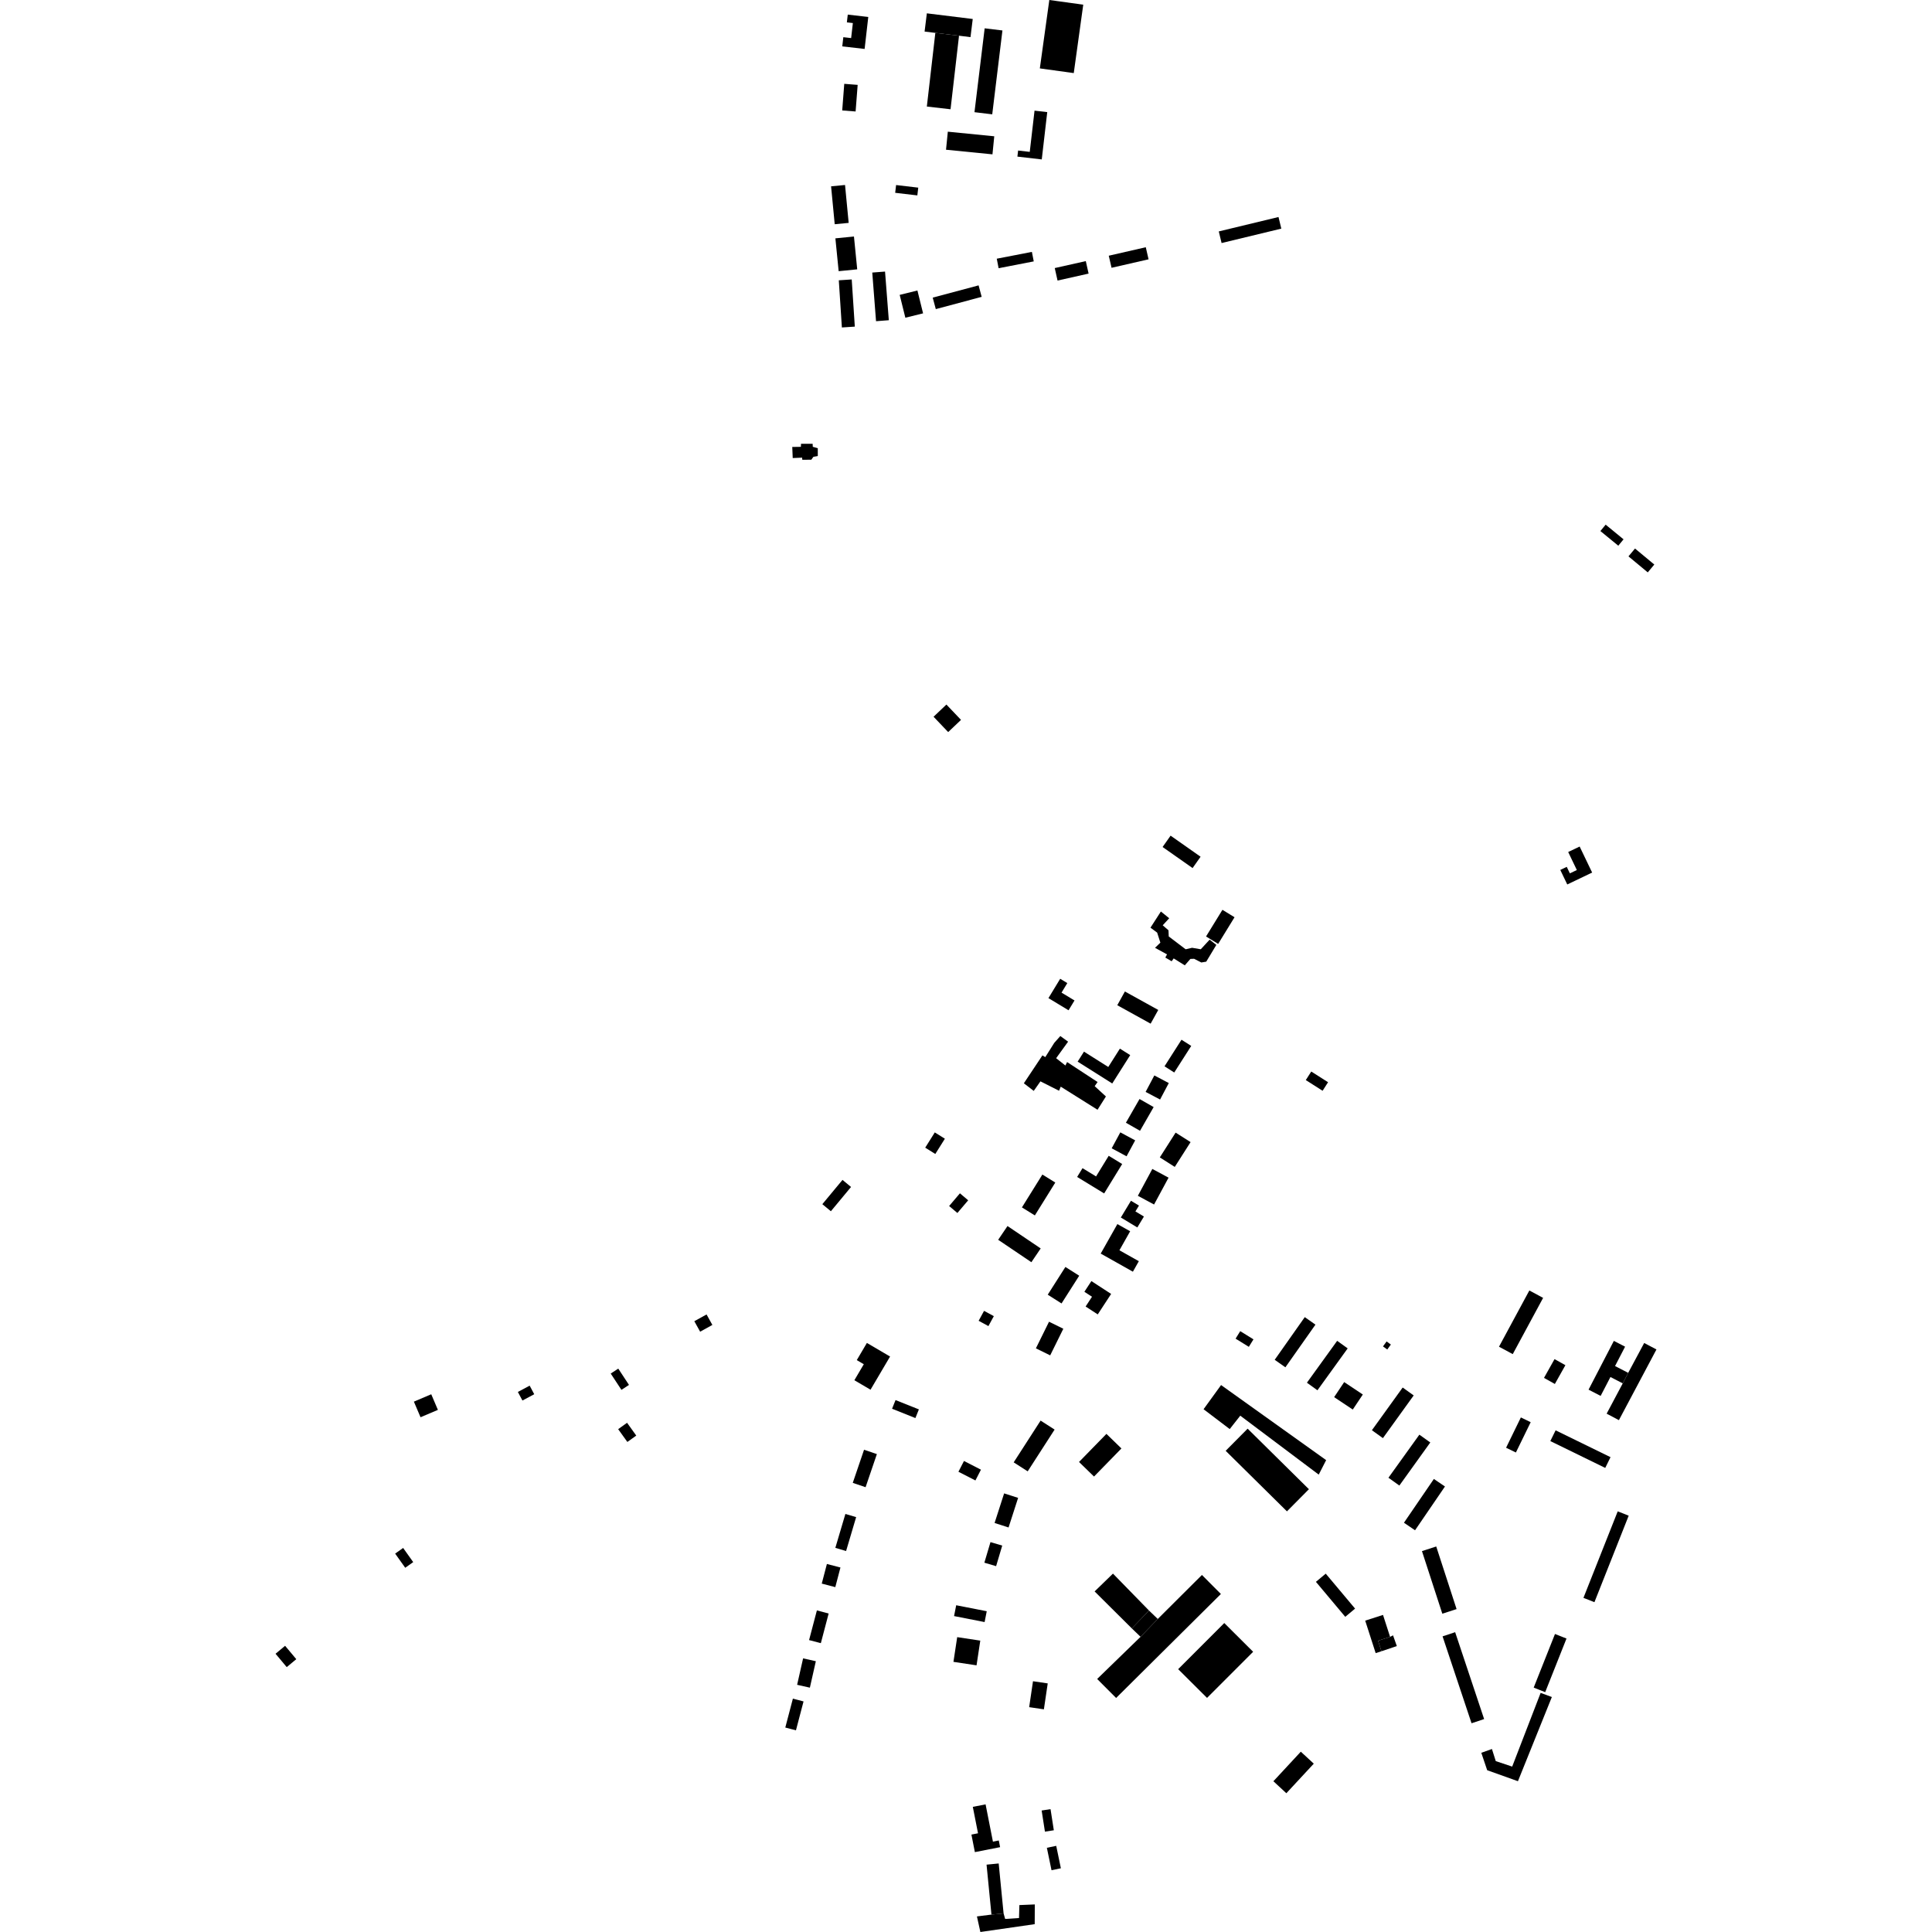 <?xml version="1.0" encoding="utf-8" standalone="no"?>
<!DOCTYPE svg PUBLIC "-//W3C//DTD SVG 1.1//EN"
  "http://www.w3.org/Graphics/SVG/1.1/DTD/svg11.dtd">
<!-- Created with matplotlib (https://matplotlib.org/) -->
<svg height="288pt" version="1.1" viewBox="0 0 288 288" width="288pt" xmlns="http://www.w3.org/2000/svg" xmlns:xlink="http://www.w3.org/1999/xlink">
 <defs>
  <style type="text/css">
*{stroke-linecap:butt;stroke-linejoin:round;}
  </style>
 </defs>
 <g id="figure_1">
  <g id="patch_1">
   <path d="M 0 288 
L 288 288 
L 288 0 
L 0 0 
z
" style="fill:none;opacity:0;"/>
  </g>
  <g id="axes_1">
   <g id="PatchCollection_1">
    <path clip-path="url(#pfb0dd0f8d9)" d="M 162.276 40.785 
L 161.858 38.923 
L 157.229 39.96 
L 157.647 41.822 
L 162.276 40.785 
"/>
    <path clip-path="url(#pfb0dd0f8d9)" d="M 231.892 213.217 
L 240.078 217.217 
L 239.291 218.819 
L 231.105 214.819 
L 231.892 213.217 
"/>
    <path clip-path="url(#pfb0dd0f8d9)" d="M 138.164 1.988 
L 145.005 2.831 
L 144.67 5.534 
L 142.96 5.323 
L 139.429 4.901 
L 137.827 4.704 
L 138.164 1.988 
"/>
    <path clip-path="url(#pfb0dd0f8d9)" d="M 154.216 16.495 
L 156.111 16.712 
L 155.294 23.765 
L 151.663 23.346 
L 151.768 22.439 
L 153.504 22.639 
L 154.216 16.495 
"/>
    <path clip-path="url(#pfb0dd0f8d9)" d="M 199.328 199.875 
L 200.896 201.003 
L 196.388 207.248 
L 194.82 206.118 
L 199.328 199.875 
"/>
    <path clip-path="url(#pfb0dd0f8d9)" d="M 213.745 220.466 
L 215.399 221.59 
L 210.938 228.116 
L 209.285 226.991 
L 213.745 220.466 
"/>
    <path clip-path="url(#pfb0dd0f8d9)" d="M 193.91 261.121 
L 195.843 262.906 
L 191.755 267.314 
L 189.823 265.527 
L 193.91 261.121 
"/>
    <path clip-path="url(#pfb0dd0f8d9)" d="M 231.799 243.576 
L 233.515 244.255 
L 230.34 252.247 
L 228.625 251.568 
L 231.799 243.576 
"/>
    <path clip-path="url(#pfb0dd0f8d9)" d="M 215.041 243.929 
L 216.917 243.307 
L 221.236 256.258 
L 219.36 256.882 
L 215.041 243.929 
"/>
    <path clip-path="url(#pfb0dd0f8d9)" d="M 228.177 212.004 
L 226.713 211.294 
L 224.509 215.812 
L 225.972 216.522 
L 228.177 212.004 
"/>
    <path clip-path="url(#pfb0dd0f8d9)" d="M 203.154 207.877 
L 201.657 210.117 
L 198.877 208.27 
L 200.374 206.027 
L 203.154 207.877 
"/>
    <path clip-path="url(#pfb0dd0f8d9)" d="M 241.15 225.294 
L 242.787 225.94 
L 237.679 238.834 
L 236.042 238.189 
L 241.15 225.294 
"/>
    <path clip-path="url(#pfb0dd0f8d9)" d="M 206.796 201.168 
L 206.161 200.707 
L 206.699 199.968 
L 207.334 200.428 
L 206.796 201.168 
"/>
    <path clip-path="url(#pfb0dd0f8d9)" d="M 213.211 215.028 
L 211.583 213.864 
L 206.972 220.284 
L 208.6 221.449 
L 213.211 215.028 
"/>
    <path clip-path="url(#pfb0dd0f8d9)" d="M 181.681 34.498 
L 190.585 32.35 
L 191.004 34.081 
L 182.1 36.23 
L 181.681 34.498 
"/>
    <path clip-path="url(#pfb0dd0f8d9)" d="M 141.696 16.287 
L 142.96 5.323 
L 139.429 4.901 
L 138.163 15.882 
L 141.696 16.287 
"/>
    <path clip-path="url(#pfb0dd0f8d9)" d="M 209.094 206.836 
L 210.737 208.015 
L 206.149 214.38 
L 204.507 213.202 
L 209.094 206.836 
"/>
    <path clip-path="url(#pfb0dd0f8d9)" d="M 211.969 231.221 
L 214.096 230.532 
L 217.13 239.864 
L 215.004 240.553 
L 211.969 231.221 
"/>
    <path clip-path="url(#pfb0dd0f8d9)" d="M 233.352 203.506 
L 231.78 206.306 
L 230.16 205.399 
L 231.732 202.601 
L 233.352 203.506 
"/>
    <path clip-path="url(#pfb0dd0f8d9)" d="M 165.697 39.92 
L 165.282 38.12 
L 170.8 36.854 
L 171.214 38.656 
L 165.697 39.92 
"/>
    <path clip-path="url(#pfb0dd0f8d9)" d="M 156.42 0 
L 161.478 0.698 
L 160.064 10.895 
L 155.006 10.196 
L 156.42 0 
"/>
    <path clip-path="url(#pfb0dd0f8d9)" d="M 141.29 19.63 
L 148.213 20.316 
L 147.945 23.007 
L 141.022 22.319 
L 141.29 19.63 
"/>
    <path clip-path="url(#pfb0dd0f8d9)" d="M 171.778 174.252 
L 174.195 175.552 
L 172.035 179.555 
L 169.618 178.257 
L 171.778 174.252 
"/>
    <path clip-path="url(#pfb0dd0f8d9)" d="M 146.782 4.221 
L 149.431 4.541 
L 147.911 17.043 
L 145.263 16.723 
L 146.782 4.221 
"/>
    <path clip-path="url(#pfb0dd0f8d9)" d="M 194.499 196.342 
L 196.092 197.461 
L 191.611 203.822 
L 190.017 202.703 
L 194.499 196.342 
"/>
    <path clip-path="url(#pfb0dd0f8d9)" d="M 229.66 252.356 
L 231.332 252.972 
L 226.276 265.523 
L 221.692 263.883 
L 220.816 261.285 
L 222.4 260.722 
L 222.973 262.53 
L 225.419 263.343 
L 229.66 252.356 
"/>
    <path clip-path="url(#pfb0dd0f8d9)" d="M 182.708 216.27 
L 191.843 225.295 
L 195.117 221.994 
L 185.982 212.969 
L 182.708 216.27 
"/>
    <path clip-path="url(#pfb0dd0f8d9)" d="M 167.081 181.493 
L 169.54 182.973 
L 170.522 181.348 
L 169.255 180.586 
L 169.784 179.713 
L 168.59 178.996 
L 167.081 181.493 
"/>
    <path clip-path="url(#pfb0dd0f8d9)" d="M 172.075 160.314 
L 174.23 161.45 
L 172.931 163.904 
L 170.776 162.768 
L 172.075 160.314 
"/>
    <path clip-path="url(#pfb0dd0f8d9)" d="M 161.832 194.759 
L 163.64 195.936 
L 165.634 192.884 
L 162.691 190.968 
L 161.647 192.564 
L 162.783 193.305 
L 161.832 194.759 
"/>
    <path clip-path="url(#pfb0dd0f8d9)" d="M 150.187 182.763 
L 155.135 186.103 
L 153.745 188.154 
L 148.797 184.814 
L 150.187 182.763 
"/>
    <path clip-path="url(#pfb0dd0f8d9)" d="M 122.585 179.504 
L 123.858 180.558 
L 126.863 176.939 
L 125.59 175.886 
L 122.585 179.504 
"/>
    <path clip-path="url(#pfb0dd0f8d9)" d="M 173.593 158.952 
L 175.042 159.876 
L 177.575 155.914 
L 176.124 154.991 
L 173.593 158.952 
"/>
    <path clip-path="url(#pfb0dd0f8d9)" d="M 163.552 250.281 
L 170.021 243.996 
L 172.587 241.336 
L 179.17 234.777 
L 181.995 237.613 
L 166.377 253.115 
L 163.552 250.281 
"/>
    <path clip-path="url(#pfb0dd0f8d9)" d="M 165.719 171.174 
L 167.935 172.367 
L 169.219 169.991 
L 167.003 168.799 
L 165.719 171.174 
"/>
    <path clip-path="url(#pfb0dd0f8d9)" d="M 158.817 188.863 
L 156.184 192.997 
L 158.241 194.303 
L 160.876 190.169 
L 158.817 188.863 
"/>
    <path clip-path="url(#pfb0dd0f8d9)" d="M 160.847 217.934 
L 163.083 220.106 
L 167.169 215.919 
L 164.934 213.746 
L 160.847 217.934 
"/>
    <path clip-path="url(#pfb0dd0f8d9)" d="M 171.285 240.085 
L 168.718 242.743 
L 163.172 237.231 
L 165.908 234.576 
L 171.285 240.085 
"/>
    <path clip-path="url(#pfb0dd0f8d9)" d="M 179.414 210.071 
L 183.313 213.03 
L 184.886 211.033 
L 196.581 219.818 
L 197.686 217.659 
L 182.023 206.468 
L 179.414 210.071 
"/>
    <path clip-path="url(#pfb0dd0f8d9)" d="M 172.891 172.533 
L 175.121 173.949 
L 177.478 170.252 
L 175.248 168.837 
L 172.891 172.533 
"/>
    <path clip-path="url(#pfb0dd0f8d9)" d="M 151.108 217.991 
L 153.196 219.331 
L 157.209 213.105 
L 155.121 211.766 
L 151.108 217.991 
"/>
    <path clip-path="url(#pfb0dd0f8d9)" d="M 179.783 139.599 
L 181.588 140.705 
L 184.031 136.731 
L 182.226 135.626 
L 179.783 139.599 
"/>
    <path clip-path="url(#pfb0dd0f8d9)" d="M 169.868 163.828 
L 171.973 165.031 
L 169.942 168.566 
L 167.838 167.362 
L 169.868 163.828 
"/>
    <path clip-path="url(#pfb0dd0f8d9)" d="M 158.042 145.904 
L 156.29 148.787 
L 159.286 150.6 
L 160.175 149.138 
L 158.241 147.967 
L 159.103 146.546 
L 158.042 145.904 
"/>
    <path clip-path="url(#pfb0dd0f8d9)" d="M 175.627 248.819 
L 179.931 253.104 
L 186.803 246.229 
L 182.5 241.943 
L 175.627 248.819 
"/>
    <path clip-path="url(#pfb0dd0f8d9)" d="M 152.337 179.987 
L 154.264 181.18 
L 157.311 176.28 
L 155.385 175.086 
L 152.337 179.987 
"/>
    <path clip-path="url(#pfb0dd0f8d9)" d="M 164.081 186.87 
L 168.879 189.57 
L 169.764 188.004 
L 166.871 186.377 
L 168.471 183.542 
L 166.566 182.472 
L 164.081 186.87 
"/>
    <path clip-path="url(#pfb0dd0f8d9)" d="M 170.021 243.996 
L 168.718 242.743 
L 171.285 240.085 
L 172.587 241.336 
L 170.021 243.996 
"/>
    <path clip-path="url(#pfb0dd0f8d9)" d="M 160.642 158.257 
L 165.801 161.512 
L 168.478 157.286 
L 166.942 156.317 
L 165.209 159.052 
L 161.587 156.766 
L 160.642 158.257 
"/>
    <path clip-path="url(#pfb0dd0f8d9)" d="M 181.318 140.856 
L 179.813 143.354 
L 179.082 143.476 
L 178 142.925 
L 177.448 142.948 
L 176.615 143.902 
L 174.96 142.87 
L 174.656 143.296 
L 173.712 142.739 
L 173.968 142.269 
L 172.177 141.289 
L 172.974 140.52 
L 172.496 139.025 
L 171.499 138.286 
L 173.053 135.877 
L 174.293 136.881 
L 173.324 137.933 
L 174.184 138.678 
L 174.223 139.595 
L 176.743 141.509 
L 177.701 141.285 
L 178.999 141.505 
L 180.318 140.072 
L 181.318 140.856 
"/>
    <path clip-path="url(#pfb0dd0f8d9)" d="M 165.273 172.293 
L 167.281 173.518 
L 164.594 177.902 
L 160.567 175.445 
L 161.37 174.137 
L 163.389 175.367 
L 165.273 172.293 
"/>
    <path clip-path="url(#pfb0dd0f8d9)" d="M 173.306 126.26 
L 177.777 129.401 
L 178.969 127.712 
L 174.499 124.57 
L 173.306 126.26 
"/>
    <path clip-path="url(#pfb0dd0f8d9)" d="M 139.498 46.079 
L 146.336 44.25 
L 145.877 42.538 
L 139.039 44.369 
L 139.498 46.079 
"/>
    <path clip-path="url(#pfb0dd0f8d9)" d="M 148.861 39.981 
L 154.099 38.966 
L 153.823 37.55 
L 148.586 38.564 
L 148.861 39.981 
"/>
    <path clip-path="url(#pfb0dd0f8d9)" d="M 118.17 68.281 
L 119.571 68.222 
L 119.597 68.538 
L 120.942 68.528 
L 121.246 68.102 
L 121.908 67.971 
L 121.905 66.811 
L 121.159 66.603 
L 121.14 66.154 
L 119.404 66.159 
L 119.388 66.608 
L 118.101 66.628 
L 118.17 68.281 
"/>
    <path clip-path="url(#pfb0dd0f8d9)" d="M 153.416 254.483 
L 155.611 254.807 
L 156.183 250.941 
L 153.987 250.619 
L 153.416 254.483 
"/>
    <path clip-path="url(#pfb0dd0f8d9)" d="M 129.227 200.189 
L 132.681 202.216 
L 129.768 207.161 
L 127.359 205.749 
L 128.765 203.363 
L 127.718 202.749 
L 129.227 200.189 
"/>
    <path clip-path="url(#pfb0dd0f8d9)" d="M 124.523 230.736 
L 126.125 231.208 
L 127.624 226.155 
L 126.021 225.681 
L 124.523 230.736 
"/>
    <path clip-path="url(#pfb0dd0f8d9)" d="M 127.121 221.047 
L 129.032 221.695 
L 130.714 216.759 
L 128.803 216.111 
L 127.121 221.047 
"/>
    <path clip-path="url(#pfb0dd0f8d9)" d="M 149.603 285.228 
L 148.873 277.783 
L 147.064 277.961 
L 147.794 285.404 
L 149.603 285.228 
"/>
    <path clip-path="url(#pfb0dd0f8d9)" d="M 120.608 244.484 
L 122.362 244.943 
L 123.526 240.522 
L 121.772 240.062 
L 120.608 244.484 
"/>
    <path clip-path="url(#pfb0dd0f8d9)" d="M 238.568 79.162 
L 241.236 81.348 
L 242.02 80.397 
L 239.352 78.21 
L 238.568 79.162 
"/>
    <path clip-path="url(#pfb0dd0f8d9)" d="M 151.958 283.987 
L 154.256 283.89 
L 154.242 286.831 
L 146.143 288 
L 145.63 285.679 
L 147.794 285.404 
L 149.603 285.228 
L 149.836 286.053 
L 151.902 285.92 
L 151.958 283.987 
"/>
    <path clip-path="url(#pfb0dd0f8d9)" d="M 156.054 275.446 
L 156.747 278.79 
L 158.143 278.501 
L 157.449 275.158 
L 156.054 275.446 
"/>
    <path clip-path="url(#pfb0dd0f8d9)" d="M 233.768 127.009 
L 235.056 129.694 
L 234.019 130.191 
L 233.553 129.219 
L 232.59 129.68 
L 233.629 131.846 
L 237.338 130.072 
L 235.476 126.192 
L 233.768 127.009 
"/>
    <path clip-path="url(#pfb0dd0f8d9)" d="M 145.016 269.347 
L 145.792 273.284 
L 144.808 273.478 
L 145.322 276.091 
L 149.084 275.353 
L 148.888 274.357 
L 148.014 274.53 
L 146.919 268.972 
L 145.016 269.347 
"/>
    <path clip-path="url(#pfb0dd0f8d9)" d="M 242.754 82.937 
L 245.63 85.325 
L 246.605 84.155 
L 243.728 81.768 
L 242.754 82.937 
"/>
    <path clip-path="url(#pfb0dd0f8d9)" d="M 122.498 236.065 
L 124.517 236.591 
L 125.284 233.665 
L 123.265 233.139 
L 122.498 236.065 
"/>
    <path clip-path="url(#pfb0dd0f8d9)" d="M 117.063 257.521 
L 118.651 257.937 
L 119.783 253.629 
L 118.194 253.213 
L 117.063 257.521 
"/>
    <path clip-path="url(#pfb0dd0f8d9)" d="M 118.827 251.15 
L 120.727 251.576 
L 121.616 247.635 
L 119.716 247.209 
L 118.827 251.15 
"/>
    <path clip-path="url(#pfb0dd0f8d9)" d="M 155.277 269.89 
L 155.767 273.04 
L 157.092 272.835 
L 156.602 269.686 
L 155.277 269.89 
"/>
    <path clip-path="url(#pfb0dd0f8d9)" d="M 227.977 192.37 
L 223.452 200.752 
L 225.504 201.856 
L 230.03 193.472 
L 227.977 192.37 
"/>
    <path clip-path="url(#pfb0dd0f8d9)" d="M 166.551 149.847 
L 171.524 152.596 
L 172.659 150.551 
L 167.687 147.8 
L 166.551 149.847 
"/>
    <path clip-path="url(#pfb0dd0f8d9)" d="M 239.501 210.733 
L 241.328 211.699 
L 246.924 201.163 
L 245.096 200.197 
L 242.712 204.648 
L 241.9 206.216 
L 239.501 210.733 
"/>
    <path clip-path="url(#pfb0dd0f8d9)" d="M 145.884 196.887 
L 147.341 197.678 
L 148.149 196.196 
L 146.693 195.406 
L 145.884 196.887 
"/>
    <path clip-path="url(#pfb0dd0f8d9)" d="M 142.872 219.391 
L 145.403 220.688 
L 146.229 219.083 
L 143.699 217.785 
L 142.872 219.391 
"/>
    <path clip-path="url(#pfb0dd0f8d9)" d="M 131.932 40.483 
L 132.494 47.734 
L 130.589 47.881 
L 130.027 40.63 
L 131.932 40.483 
"/>
    <path clip-path="url(#pfb0dd0f8d9)" d="M 156.377 197.027 
L 158.508 198.075 
L 156.55 202.042 
L 154.419 200.995 
L 156.377 197.027 
"/>
    <path clip-path="url(#pfb0dd0f8d9)" d="M 124.429 33.425 
L 126.51 33.226 
L 125.968 27.576 
L 123.888 27.775 
L 124.429 33.425 
"/>
    <path clip-path="url(#pfb0dd0f8d9)" d="M 91.04 204.755 
L 92.638 207.185 
L 93.762 206.447 
L 92.164 204.017 
L 91.04 204.755 
"/>
    <path clip-path="url(#pfb0dd0f8d9)" d="M 139.165 106.844 
L 141.343 109.129 
L 143.256 107.312 
L 141.079 105.027 
L 139.165 106.844 
"/>
    <path clip-path="url(#pfb0dd0f8d9)" d="M 149.684 222.617 
L 151.769 223.286 
L 150.345 227.698 
L 148.261 227.027 
L 149.684 222.617 
"/>
    <path clip-path="url(#pfb0dd0f8d9)" d="M 41.076 246.523 
L 42.743 248.515 
L 44.166 247.328 
L 42.499 245.336 
L 41.076 246.523 
"/>
    <path clip-path="url(#pfb0dd0f8d9)" d="M 133.443 28.741 
L 136.746 29.129 
L 136.882 27.972 
L 133.58 27.584 
L 133.443 28.741 
"/>
    <path clip-path="url(#pfb0dd0f8d9)" d="M 142.129 247.729 
L 145.571 248.249 
L 146.13 244.565 
L 142.688 244.046 
L 142.129 247.729 
"/>
    <path clip-path="url(#pfb0dd0f8d9)" d="M 142.221 240.906 
L 146.774 241.799 
L 147.092 240.184 
L 142.539 239.292 
L 142.221 240.906 
"/>
    <path clip-path="url(#pfb0dd0f8d9)" d="M 134.115 43.957 
L 134.959 47.364 
L 137.602 46.711 
L 136.758 43.305 
L 134.115 43.957 
"/>
    <path clip-path="url(#pfb0dd0f8d9)" d="M 146.738 232.948 
L 148.488 233.465 
L 149.4 230.398 
L 147.649 229.88 
L 146.738 232.948 
"/>
    <path clip-path="url(#pfb0dd0f8d9)" d="M 105.325 195.944 
L 106.192 197.506 
L 104.369 198.514 
L 103.501 196.95 
L 105.325 195.944 
"/>
    <path clip-path="url(#pfb0dd0f8d9)" d="M 125.039 41.784 
L 125.498 48.815 
L 127.425 48.689 
L 126.965 41.658 
L 125.039 41.784 
"/>
    <path clip-path="url(#pfb0dd0f8d9)" d="M 196.162 235.803 
L 200.535 241.017 
L 202 239.794 
L 197.626 234.581 
L 196.162 235.803 
"/>
    <path clip-path="url(#pfb0dd0f8d9)" d="M 126.374 2.179 
L 129.433 2.528 
L 128.887 7.295 
L 125.556 6.915 
L 125.713 5.543 
L 126.878 5.676 
L 127.135 3.437 
L 126.241 3.334 
L 126.374 2.179 
"/>
    <path clip-path="url(#pfb0dd0f8d9)" d="M 207.218 244.003 
L 206.164 240.733 
L 203.508 241.586 
L 205.069 246.428 
L 205.932 246.15 
L 205.426 244.579 
L 207.218 244.003 
"/>
    <path clip-path="url(#pfb0dd0f8d9)" d="M 152.624 161.484 
L 155.394 157.326 
L 155.819 157.584 
L 157.156 155.46 
L 158.061 154.44 
L 159.219 155.28 
L 157.437 157.745 
L 158.818 158.834 
L 159.071 158.319 
L 163.616 161.295 
L 163.182 161.911 
L 164.857 163.449 
L 163.607 165.43 
L 158.122 161.987 
L 157.872 162.596 
L 155.097 161.196 
L 154.098 162.618 
L 152.624 161.484 
"/>
    <path clip-path="url(#pfb0dd0f8d9)" d="M 78.956 206.558 
L 79.638 207.834 
L 77.879 208.772 
L 77.197 207.497 
L 78.956 206.558 
"/>
    <path clip-path="url(#pfb0dd0f8d9)" d="M 132.979 209.997 
L 136.457 211.389 
L 136.976 210.095 
L 133.498 208.705 
L 132.979 209.997 
"/>
    <path clip-path="url(#pfb0dd0f8d9)" d="M 207.656 243.776 
L 208.222 245.377 
L 205.932 246.15 
L 205.426 244.579 
L 207.218 244.003 
L 207.656 243.776 
"/>
    <path clip-path="url(#pfb0dd0f8d9)" d="M 241.9 206.216 
L 240.065 205.269 
L 238.605 208.085 
L 236.803 207.154 
L 240.575 199.882 
L 242.249 200.747 
L 240.752 203.636 
L 242.712 204.648 
L 241.9 206.216 
"/>
    <path clip-path="url(#pfb0dd0f8d9)" d="M 184.187 199.55 
L 186.161 200.77 
L 186.853 199.654 
L 184.88 198.434 
L 184.187 199.55 
"/>
    <path clip-path="url(#pfb0dd0f8d9)" d="M 125.547 16.464 
L 127.544 16.618 
L 127.851 12.652 
L 125.853 12.497 
L 125.547 16.464 
"/>
    <path clip-path="url(#pfb0dd0f8d9)" d="M 58.904 231.594 
L 60.406 233.705 
L 61.597 232.861 
L 60.095 230.75 
L 58.904 231.594 
"/>
    <path clip-path="url(#pfb0dd0f8d9)" d="M 92.149 213.043 
L 93.52 214.95 
L 94.847 214.001 
L 93.476 212.092 
L 92.149 213.043 
"/>
    <path clip-path="url(#pfb0dd0f8d9)" d="M 137.921 171.08 
L 139.424 172.02 
L 140.852 169.748 
L 139.348 168.807 
L 137.921 171.08 
"/>
    <path clip-path="url(#pfb0dd0f8d9)" d="M 61.697 208.94 
L 62.688 211.266 
L 65.276 210.169 
L 64.286 207.841 
L 61.697 208.94 
"/>
    <path clip-path="url(#pfb0dd0f8d9)" d="M 143.095 177.885 
L 144.325 178.927 
L 142.716 180.819 
L 141.486 179.778 
L 143.095 177.885 
"/>
    <path clip-path="url(#pfb0dd0f8d9)" d="M 125.017 40.425 
L 127.784 40.151 
L 127.298 35.256 
L 124.53 35.53 
L 125.017 40.425 
"/>
    <path clip-path="url(#pfb0dd0f8d9)" d="M 194.653 161.004 
L 197.157 162.6 
L 197.972 161.325 
L 195.468 159.731 
L 194.653 161.004 
"/>
   </g>
  </g>
 </g>
 <defs>
  <clipPath id="pfb0dd0f8d9">
   <rect height="288" width="205.848" x="41.076" y="0"/>
  </clipPath>
 </defs>
</svg>
